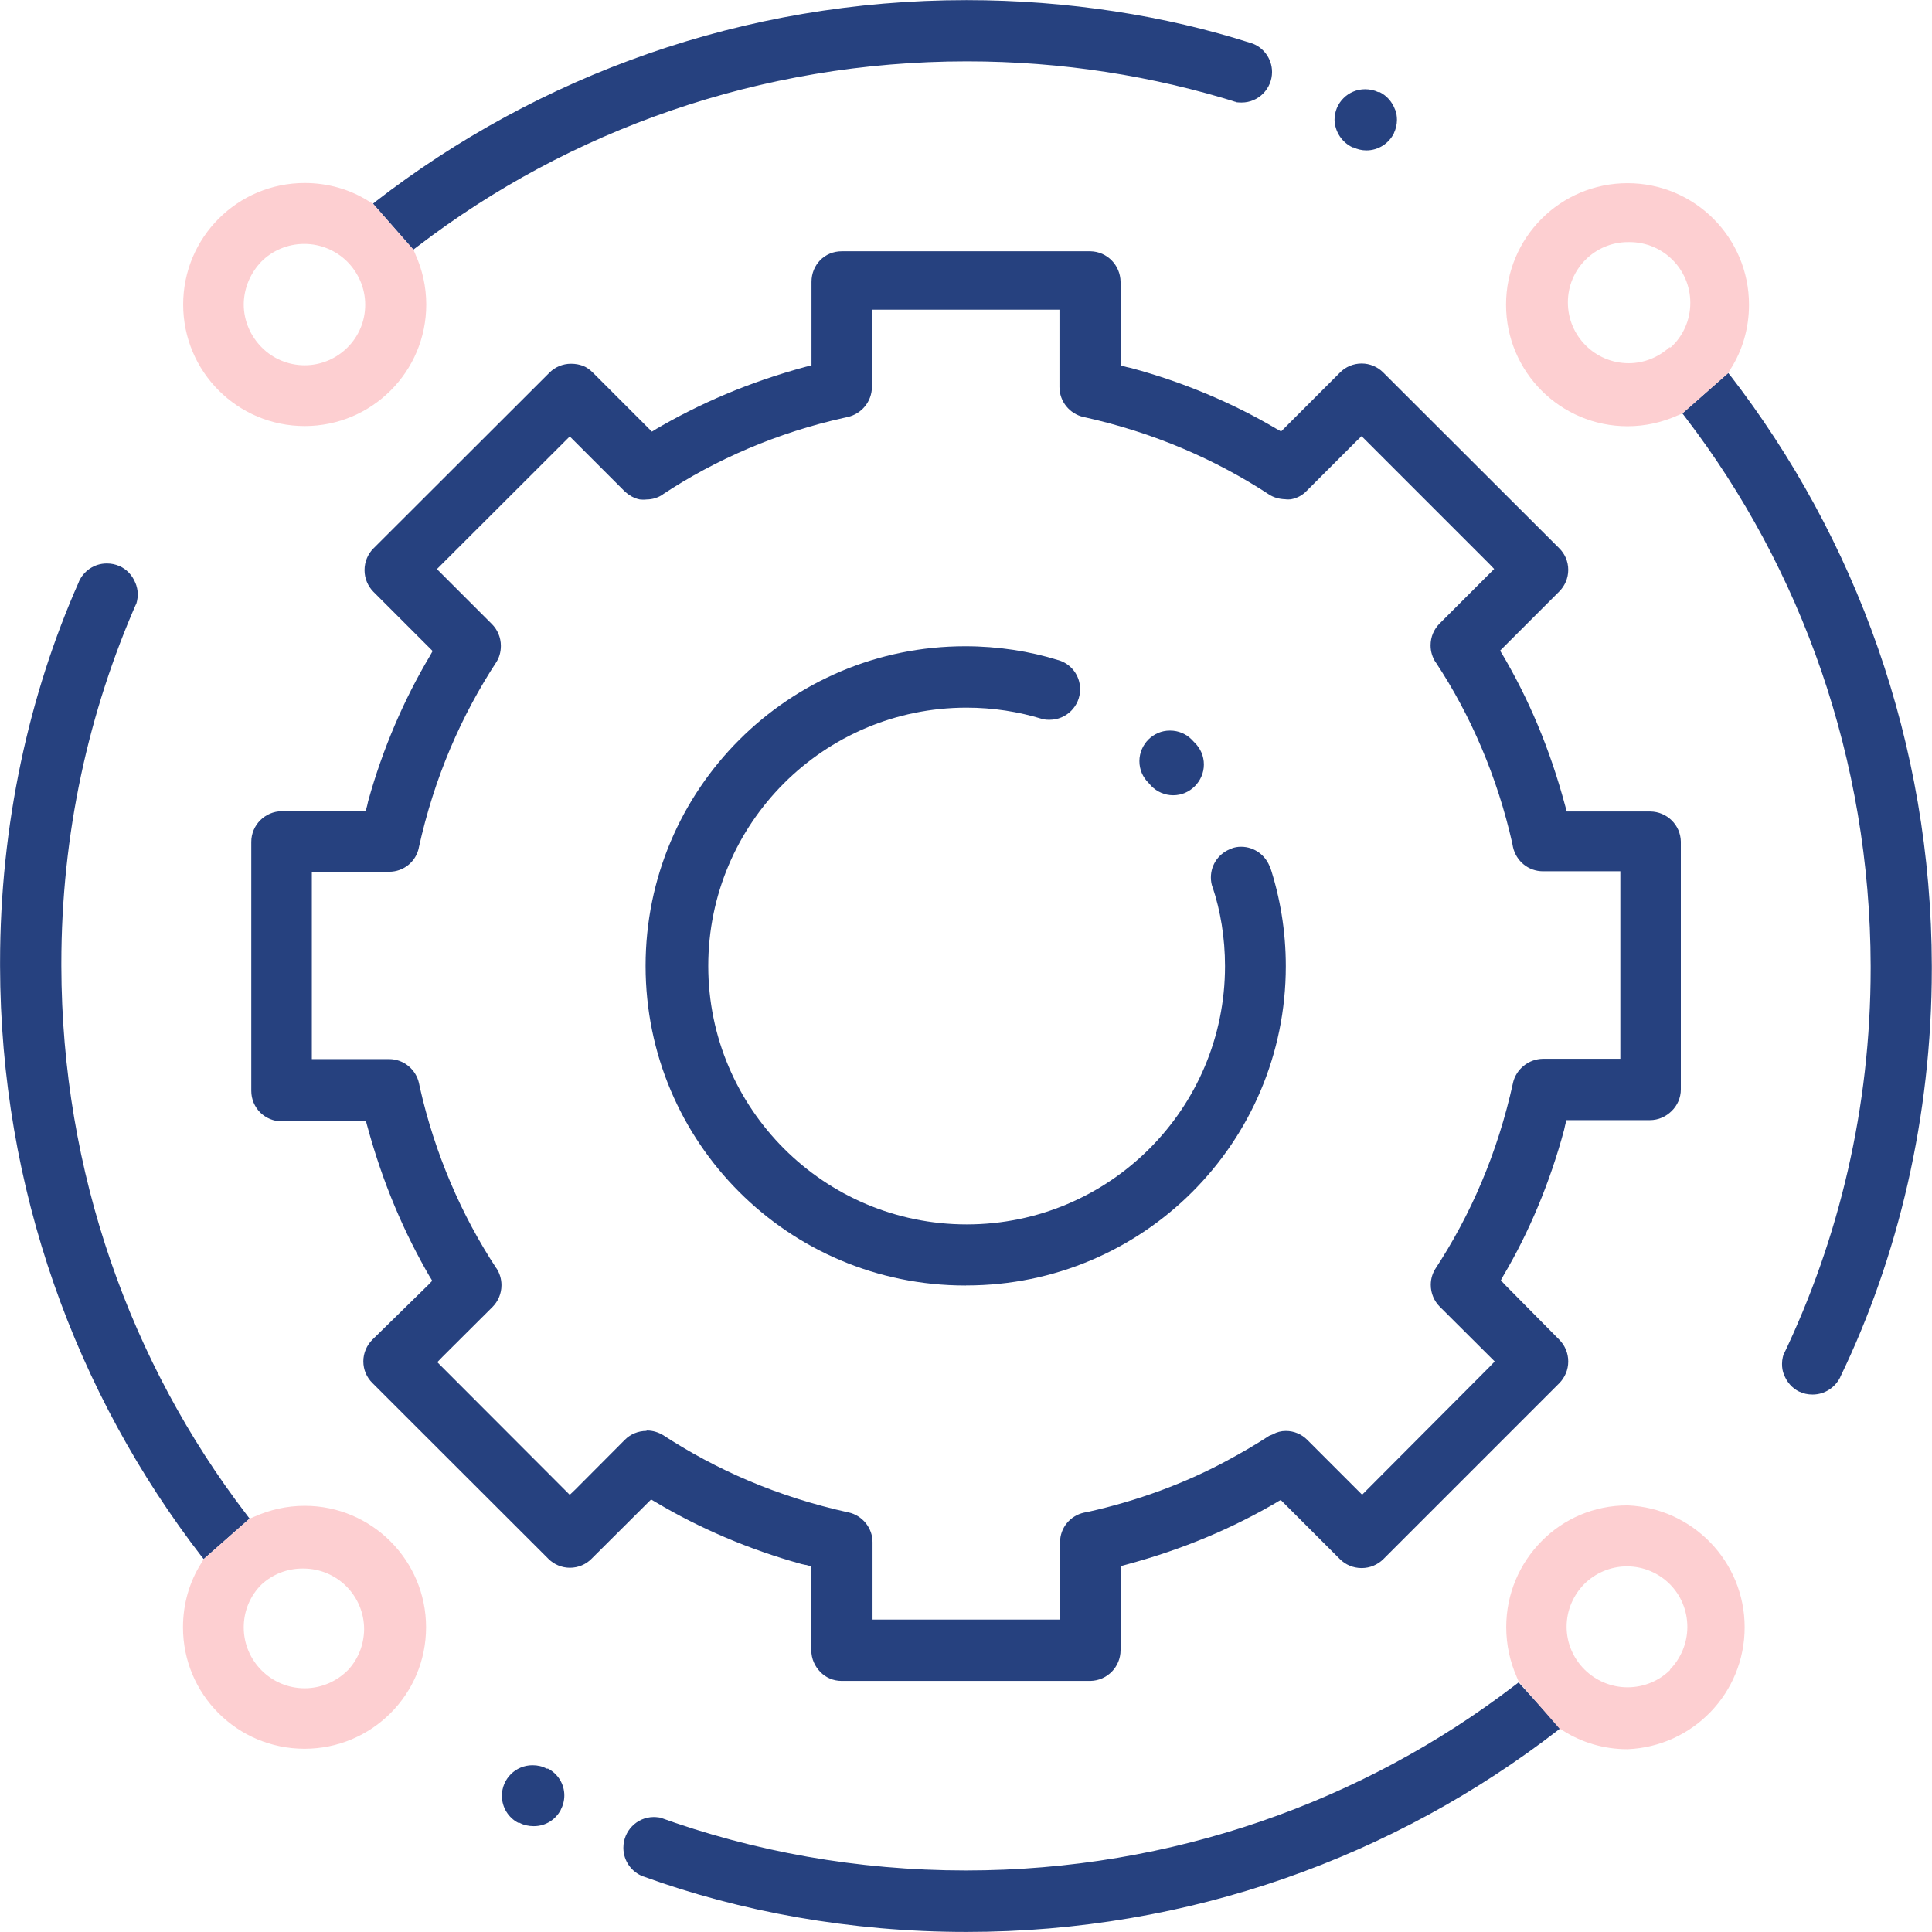 <!-- Generated by IcoMoon.io -->
<svg version="1.1" xmlns="http://www.w3.org/2000/svg" width="32" height="32" viewBox="0 0 32 32">
<title>multifunctional-pink</title>
<path fill="#26417f" d="M25.153 27.866l-0.078 0.059c-2.491 1.906-5.65 3.056-9.078 3.056-1.794 0-3.512-0.313-5.106-0.891l0.103 0.034c-0.050-0.019-0.109-0.028-0.169-0.028 0 0 0 0 0 0v0c-0.278 0.003-0.5 0.231-0.5 0.509 0 0.219 0.137 0.403 0.328 0.475h0.003c1.594 0.581 3.431 0.919 5.35 0.919 3.694 0 7.094-1.247 9.806-3.347l-0.038 0.028 0.069-0.053-0.691-0.762z"></path>
<path fill="#26417f" d="M4.134 25.153l-0.059-0.078c-1.906-2.491-3.053-5.65-3.059-9.075v0c0-0.012 0-0.025 0-0.041 0-2.141 0.45-4.175 1.263-6.013l-0.038 0.094c0.025-0.056 0.041-0.125 0.041-0.194s-0.016-0.137-0.041-0.197v0.003c-0.050-0.125-0.144-0.225-0.266-0.278h-0.003c-0.056-0.025-0.125-0.041-0.197-0.041-0.003 0-0.003 0-0.006 0v0c0 0 0 0-0.003 0-0.206 0-0.381 0.125-0.459 0.3v0.003c-0.825 1.859-1.306 4.028-1.306 6.306 0 0.019 0 0.037 0 0.056v0c0.006 3.688 1.253 7.084 3.347 9.794l-0.028-0.038 0.053 0.069 0.762-0.672z"></path>
<path fill="#26417f" d="M6.847 4.134l0.078-0.059c2.494-1.909 5.659-3.059 9.091-3.059 1.569 0 3.084 0.241 4.506 0.688l-0.106-0.028c0.044 0.016 0.094 0.022 0.144 0.022 0.003 0 0.003 0 0.006 0v0c0.278 0 0.503-0.228 0.503-0.506 0-0.225-0.15-0.419-0.353-0.481h-0.003c-1.406-0.45-3.025-0.709-4.706-0.709-3.691 0-7.091 1.247-9.8 3.347l0.037-0.028-0.066 0.053 0.669 0.763z"></path>
<path fill="#26417f" d="M27.866 6.847l0.059 0.078c1.906 2.491 3.053 5.65 3.059 9.075v0c0 0.012 0 0.025 0 0.041 0 2.3-0.522 4.478-1.456 6.425l0.038-0.091c-0.031 0.063-0.050 0.137-0.050 0.216 0 0.063 0.009 0.119 0.031 0.175v-0.003c0.047 0.128 0.137 0.231 0.256 0.288h0.003c0.063 0.031 0.137 0.047 0.216 0.047 0.203 0 0.375-0.119 0.459-0.288v-0.003c0.956-1.978 1.516-4.306 1.516-6.762 0-0.016 0-0.031 0-0.047v0.003c-0.006-3.688-1.253-7.084-3.347-9.794l0.028 0.037-0.053-0.066-0.759 0.669z"></path>
<path fill="#26417f" d="M22.4 2.441h0.016c0.063 0.031 0.137 0.050 0.216 0.050v0c0.2 0 0.372-0.116 0.456-0.284v-0.003c0.031-0.066 0.050-0.141 0.050-0.219 0-0.059-0.009-0.119-0.031-0.172v0.003c-0.047-0.128-0.137-0.231-0.256-0.291h-0.025c-0.063-0.031-0.137-0.047-0.216-0.047-0.278 0-0.506 0.225-0.506 0.506 0.006 0.2 0.125 0.375 0.297 0.456v0 0z"></path>
<path fill="#26417f" d="M13.347 25.919l0.091 0.025v1.391c0 0.141 0.059 0.266 0.15 0.359v0c0.088 0.091 0.213 0.147 0.35 0.147 0.003 0 0.003 0 0.006 0h4.119c0.275-0.006 0.497-0.231 0.497-0.509 0 0 0 0 0 0v0-1.391l0.091-0.025c0.941-0.253 1.766-0.603 2.525-1.050l-0.047 0.025 0.084-0.047 0.981 0.981c0.091 0.091 0.219 0.147 0.359 0.147s0.266-0.056 0.359-0.147l2.916-2.916c0.091-0.094 0.147-0.219 0.147-0.359s-0.056-0.266-0.147-0.359v0l-0.906-0.916-0.063-0.069 0.044-0.081c0.422-0.712 0.769-1.538 1.003-2.409l0.016-0.072 0.022-0.091h1.384c0.141 0 0.266-0.059 0.359-0.15v0c0.094-0.091 0.153-0.219 0.153-0.359v-4.106c-0.006-0.275-0.231-0.494-0.506-0.497h-1.384l-0.028-0.103c-0.253-0.941-0.603-1.766-1.053-2.525l0.025 0.047-0.047-0.084 0.978-0.978c0.091-0.091 0.15-0.219 0.15-0.359s-0.056-0.266-0.15-0.359v0l-2.916-2.912c-0.091-0.091-0.219-0.147-0.356-0.147s-0.266 0.056-0.356 0.147l-0.978 0.978-0.084-0.047c-0.709-0.419-1.531-0.769-2.4-1.003l-0.072-0.016-0.103-0.028v-1.384c-0.003-0.275-0.222-0.5-0.497-0.506h-4.116c0 0-0.003 0-0.006 0-0.141 0-0.266 0.056-0.356 0.147v0c-0.091 0.094-0.144 0.219-0.144 0.359v0 1.384l-0.091 0.022c-0.938 0.253-1.759 0.606-2.519 1.053l0.047-0.025-0.081 0.047-0.981-0.981c-0.047-0.047-0.1-0.084-0.159-0.109h-0.003c-0.059-0.022-0.125-0.034-0.194-0.034v0c0 0-0.003 0-0.003 0-0.137 0-0.266 0.056-0.356 0.147v0l-2.916 2.912c-0.091 0.091-0.147 0.219-0.147 0.359s0.056 0.266 0.147 0.359l0.981 0.981-0.047 0.084c-0.425 0.713-0.781 1.534-1.022 2.406l-0.016 0.072-0.025 0.091h-1.388c-0.278 0.003-0.506 0.228-0.506 0.509v0 0 4.122c0 0 0 0 0 0 0 0.141 0.056 0.266 0.147 0.359v0c0.094 0.091 0.219 0.147 0.359 0.147h1.394l0.025 0.091c0.256 0.938 0.606 1.756 1.050 2.516l-0.025-0.047 0.047 0.081-0.066 0.069-0.925 0.906c-0.091 0.091-0.15 0.219-0.15 0.359s0.056 0.266 0.15 0.359v0l2.916 2.913c0.091 0.091 0.219 0.147 0.356 0.147s0.266-0.056 0.356-0.147l0.988-0.984 0.081 0.047c0.713 0.425 1.537 0.781 2.409 1.022l0.072 0.016zM10.709 23.7c0 0 0 0 0 0-0.141 0-0.269 0.056-0.359 0.147v0l-0.822 0.825-0.091 0.087-2.194-2.197 0.088-0.091 0.825-0.822c0.094-0.094 0.15-0.222 0.15-0.363 0-0.103-0.031-0.2-0.084-0.281v0.003c-0.578-0.878-1.022-1.903-1.269-3.003l-0.013-0.063c-0.050-0.228-0.253-0.4-0.494-0.4h-1.281v-3.103h1.281c0 0 0 0 0 0 0.241 0 0.444-0.169 0.491-0.397v-0.003c0.256-1.159 0.7-2.184 1.3-3.097l-0.022 0.034c0.053-0.078 0.081-0.175 0.081-0.278 0-0.141-0.056-0.269-0.15-0.363v0l-0.909-0.909 0.088-0.088 2.112-2.109 0.906 0.906c0.025 0.022 0.050 0.044 0.078 0.063h0.003c0.050 0.037 0.113 0.063 0.175 0.075h0.003c0.016 0 0.031 0.003 0.050 0.003s0.034 0 0.053-0.003h-0.003c0 0 0 0 0.003 0 0.103 0 0.197-0.031 0.275-0.084h-0.003c0.878-0.581 1.903-1.025 3.006-1.269l0.059-0.013c0.228-0.053 0.397-0.253 0.4-0.497v-1.281h3.106v1.281c0 0.241 0.169 0.444 0.397 0.497h0.003c1.159 0.256 2.184 0.7 3.097 1.3l-0.034-0.022c0.078 0.053 0.172 0.081 0.275 0.084v0c0.016 0.003 0.031 0.003 0.050 0.003s0.034 0 0.053-0.003h-0.003c0.103-0.019 0.191-0.069 0.259-0.141v0l0.816-0.816 0.091-0.088 2.109 2.109 0.087 0.091-0.903 0.903c-0.094 0.094-0.15 0.219-0.15 0.363 0 0.103 0.031 0.2 0.084 0.281v-0.003c0.581 0.878 1.022 1.903 1.269 3l0.012 0.063c0.053 0.231 0.253 0.4 0.497 0.4h1.281v3.106h-1.281c-0.241 0.003-0.444 0.172-0.497 0.397v0.003c-0.256 1.163-0.7 2.188-1.3 3.1l0.022-0.034c-0.053 0.078-0.084 0.175-0.084 0.278 0 0.141 0.056 0.269 0.15 0.363v0l0.909 0.906-0.087 0.091-2.109 2.116-0.909-0.909c-0.091-0.091-0.216-0.147-0.353-0.147 0 0-0.003 0-0.003 0v0c-0.075 0-0.147 0.019-0.209 0.053h0.003l-0.069 0.028c-0.234 0.153-0.475 0.291-0.719 0.422-0.675 0.363-1.456 0.653-2.281 0.837l-0.063 0.012c-0.231 0.050-0.4 0.25-0.4 0.491 0 0 0 0 0 0v0 1.281h-3.106v-1.281c0-0.241-0.172-0.444-0.397-0.494h-0.003c-1.162-0.256-2.188-0.7-3.1-1.3l0.034 0.022c-0.078-0.047-0.169-0.078-0.269-0.078-0.003 0-0.003 0-0.006 0v0l-0.003 0.003z"></path>
<path fill="#fdcfd1" d="M28.628 6.175l0.044-0.075c0.188-0.3 0.297-0.662 0.297-1.053 0-1.112-0.9-2.013-2.012-2.013s-2.012 0.9-2.012 2.013c0 1.112 0.9 2.013 2.012 2.013 0.297 0 0.581-0.066 0.834-0.181l-0.012 0.006 0.087-0.037 0.762-0.672zM27.666 5.753v0 0 0h-0.016c-0.178 0.162-0.416 0.263-0.675 0.263 0 0-0.003 0-0.003 0v0c-0.553-0.003-1.003-0.45-1.003-1.006v0 0c0 0 0-0.003 0-0.003 0-0.55 0.447-0.997 0.997-0.997 0.003 0 0.003 0 0.006 0v0c0.006 0 0.012 0 0.019 0 0.556 0 1.006 0.45 1.006 1.006 0 0.297-0.128 0.563-0.331 0.744v0-0.006z"></path>
<path fill="#fdcfd1" d="M3.372 25.825l-0.044 0.075c-0.188 0.3-0.297 0.663-0.297 1.053 0 1.113 0.9 2.012 2.013 2.012s2.013-0.9 2.013-2.012c0-1.109-0.9-2.012-2.009-2.012v0c-0.3 0-0.581 0.066-0.838 0.181l0.013-0.006-0.088 0.038-0.763 0.672zM5.759 27.666c-0.181 0.181-0.434 0.297-0.713 0.297-0.556 0-1.009-0.453-1.009-1.009 0-0.278 0.112-0.531 0.297-0.712v0c0.178-0.163 0.416-0.262 0.675-0.262 0 0 0 0 0 0v0c0.006 0 0.009 0 0.016 0 0.556 0 1.006 0.45 1.006 1.006-0.003 0.262-0.103 0.503-0.272 0.681v0 0z"></path>
<path fill="#fdcfd1" d="M25.825 28.628l0.075 0.044c0.3 0.188 0.663 0.3 1.050 0.3 0.003 0 0.006 0 0.009 0v0c1.081-0.044 1.938-0.931 1.938-2.019s-0.859-1.972-1.934-2.019h-0.003c-0.003 0-0.003 0-0.006 0-0.556 0-1.059 0.225-1.419 0.591v0c-0.363 0.366-0.587 0.869-0.587 1.425 0 0.294 0.063 0.575 0.175 0.828l-0.006-0.012 0.038 0.087 0.672 0.775zM27.666 27.656c-0.181 0.181-0.434 0.291-0.709 0.291s-0.528-0.113-0.709-0.291v0c-0.184-0.181-0.3-0.434-0.3-0.712 0-0.275 0.113-0.525 0.291-0.706v0c0.181-0.181 0.434-0.294 0.709-0.294s0.528 0.113 0.709 0.294v0c0.181 0.181 0.291 0.434 0.291 0.709s-0.113 0.528-0.291 0.709v0h0.009z"></path>
<path fill="#fdcfd1" d="M6.175 3.372l-0.075-0.044c-0.3-0.188-0.662-0.297-1.053-0.297-1.112 0-2.013 0.9-2.013 2.013s0.9 2.013 2.013 2.013c1.112 0 2.013-0.9 2.013-2.013 0-0.297-0.066-0.581-0.181-0.834l0.006 0.013-0.037-0.088-0.672-0.763zM4.331 4.331c0.181-0.181 0.434-0.291 0.709-0.291s0.528 0.112 0.709 0.291v0c0.184 0.184 0.3 0.438 0.3 0.716s-0.112 0.528-0.294 0.709v0c-0.181 0.181-0.434 0.294-0.709 0.294s-0.528-0.112-0.709-0.294v0c-0.184-0.184-0.3-0.438-0.3-0.716 0.003-0.275 0.116-0.525 0.294-0.709v0 0z"></path>
<path fill="#26417f" d="M9.075 29.294h-0.022c-0.069-0.038-0.147-0.056-0.234-0.056-0.281 0-0.506 0.228-0.506 0.506 0 0.194 0.109 0.363 0.269 0.447h0.022c0.069 0.038 0.15 0.056 0.234 0.056 0 0 0 0 0.003 0v0c0 0 0.003 0 0.003 0 0.194 0 0.359-0.109 0.444-0.269v-0.003c0.037-0.069 0.059-0.15 0.059-0.238 0-0.191-0.109-0.359-0.272-0.444v0 0z"></path>
<path fill="#26417f" d="M16 21.291c0.003 0 0.006 0 0.009 0 2.919 0 5.288-2.366 5.288-5.288 0-0.581-0.094-1.141-0.266-1.662l0.009 0.037c-0.069-0.206-0.259-0.353-0.484-0.353v0c-0.056 0-0.109 0.009-0.156 0.028h0.003c-0.203 0.069-0.347 0.256-0.347 0.481 0 0.056 0.009 0.113 0.028 0.162v-0.003c0.131 0.391 0.206 0.841 0.206 1.309 0 2.363-1.916 4.278-4.278 4.278s-4.281-1.919-4.281-4.281 1.916-4.278 4.278-4.278c0.438 0 0.859 0.066 1.256 0.188l-0.031-0.009c0.041 0.016 0.091 0.022 0.141 0.022 0 0 0.003 0 0.003 0v0c0.003 0 0.003 0 0.006 0 0.278 0 0.506-0.225 0.506-0.506 0-0.231-0.153-0.425-0.366-0.484h-0.003c-0.459-0.144-0.988-0.228-1.534-0.228-2.922 0-5.294 2.369-5.294 5.294s2.369 5.294 5.294 5.294c0.006 0 0.009 0 0.012 0v0 0z"></path>
<path fill="#26417f" d="M19.072 13.022c0.091 0.091 0.219 0.15 0.359 0.15s0.266-0.056 0.359-0.15v0c0.091-0.091 0.15-0.219 0.15-0.359s-0.056-0.266-0.15-0.359v0l-0.053-0.056c-0.091-0.091-0.216-0.147-0.356-0.147 0 0-0.003 0-0.003 0v0c0 0-0.003 0-0.003 0-0.137 0-0.262 0.056-0.353 0.147v0c-0.091 0.091-0.15 0.219-0.15 0.359s0.056 0.266 0.15 0.359v0l0.050 0.056z"></path>
</svg>
